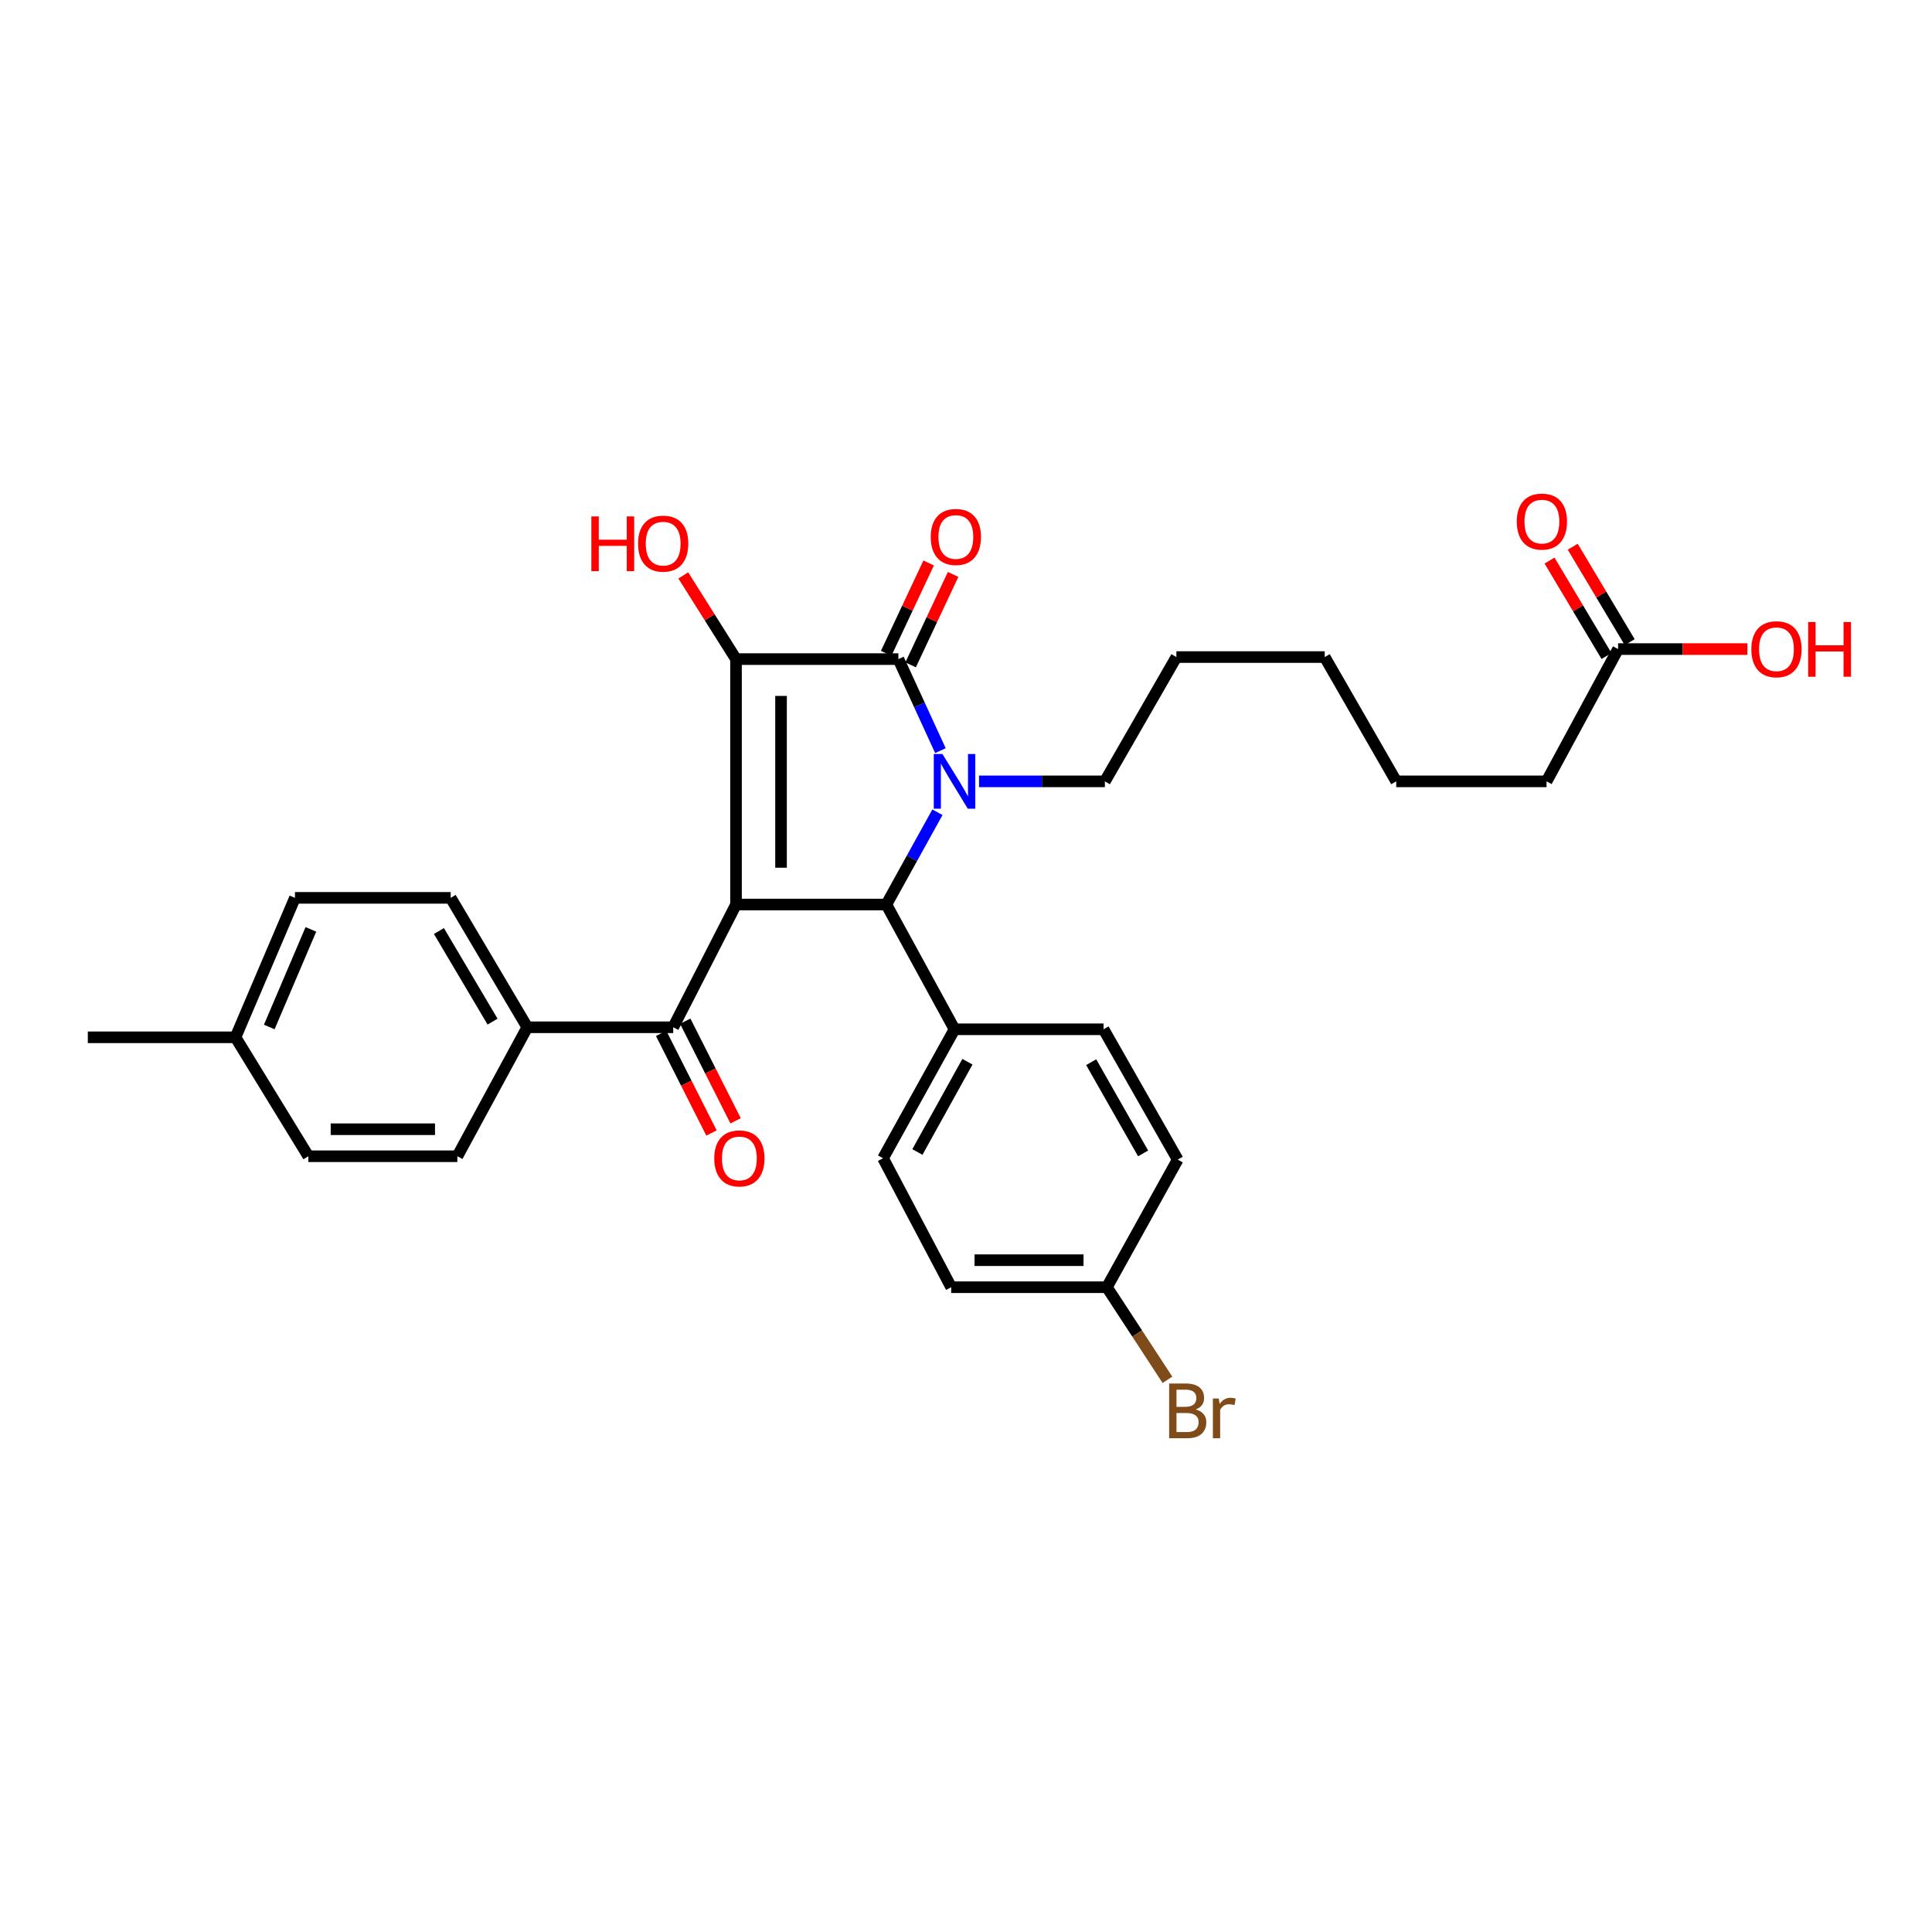 <?xml version='1.0' encoding='iso-8859-1'?>
<svg version='1.1' baseProfile='full'
              xmlns='http://www.w3.org/2000/svg'
                      xmlns:rdkit='http://www.rdkit.org/xml'
                      xmlns:xlink='http://www.w3.org/1999/xlink'
                  xml:space='preserve'
width='1000px' height='1000px' viewBox='0 0 1000 1000'>
<!-- END OF HEADER -->
<rect style='opacity:1.0;fill:#FFFFFF;stroke:none' width='1000' height='1000' x='0' y='0'> </rect>
<path class='bond-1' d='M 380.959,468.187 L 380.959,341.15' style='fill:none;fill-rule:evenodd;stroke:#000000;stroke-width:6px;stroke-linecap:butt;stroke-linejoin:miter;stroke-opacity:1' />
<path class='bond-1' d='M 404.267,449.132 L 404.267,360.206' style='fill:none;fill-rule:evenodd;stroke:#000000;stroke-width:6px;stroke-linecap:butt;stroke-linejoin:miter;stroke-opacity:1' />
<path class='bond-3' d='M 380.959,468.187 L 458.777,468.187' style='fill:none;fill-rule:evenodd;stroke:#000000;stroke-width:6px;stroke-linecap:butt;stroke-linejoin:miter;stroke-opacity:1' />
<path class='bond-4' d='M 380.959,468.187 L 348.444,531.717' style='fill:none;fill-rule:evenodd;stroke:#000000;stroke-width:6px;stroke-linecap:butt;stroke-linejoin:miter;stroke-opacity:1' />
<path class='bond-0' d='M 485.214,420.413 L 471.996,444.3' style='fill:none;fill-rule:evenodd;stroke:#0000FF;stroke-width:6px;stroke-linecap:butt;stroke-linejoin:miter;stroke-opacity:1' />
<path class='bond-0' d='M 471.996,444.3 L 458.777,468.187' style='fill:none;fill-rule:evenodd;stroke:#000000;stroke-width:6px;stroke-linecap:butt;stroke-linejoin:miter;stroke-opacity:1' />
<path class='bond-14' d='M 506.743,404.432 L 539.314,404.432' style='fill:none;fill-rule:evenodd;stroke:#0000FF;stroke-width:6px;stroke-linecap:butt;stroke-linejoin:miter;stroke-opacity:1' />
<path class='bond-14' d='M 539.314,404.432 L 571.884,404.432' style='fill:none;fill-rule:evenodd;stroke:#000000;stroke-width:6px;stroke-linecap:butt;stroke-linejoin:miter;stroke-opacity:1' />
<path class='bond-30' d='M 486.758,388.531 L 475.883,364.841' style='fill:none;fill-rule:evenodd;stroke:#0000FF;stroke-width:6px;stroke-linecap:butt;stroke-linejoin:miter;stroke-opacity:1' />
<path class='bond-30' d='M 475.883,364.841 L 465.008,341.15' style='fill:none;fill-rule:evenodd;stroke:#000000;stroke-width:6px;stroke-linecap:butt;stroke-linejoin:miter;stroke-opacity:1' />
<path class='bond-2' d='M 380.959,341.15 L 465.008,341.15' style='fill:none;fill-rule:evenodd;stroke:#000000;stroke-width:6px;stroke-linecap:butt;stroke-linejoin:miter;stroke-opacity:1' />
<path class='bond-10' d='M 380.959,341.15 L 367.313,319.491' style='fill:none;fill-rule:evenodd;stroke:#000000;stroke-width:6px;stroke-linecap:butt;stroke-linejoin:miter;stroke-opacity:1' />
<path class='bond-10' d='M 367.313,319.491 L 353.668,297.831' style='fill:none;fill-rule:evenodd;stroke:#FF0000;stroke-width:6px;stroke-linecap:butt;stroke-linejoin:miter;stroke-opacity:1' />
<path class='bond-6' d='M 471.337,344.124 L 482.33,320.726' style='fill:none;fill-rule:evenodd;stroke:#000000;stroke-width:6px;stroke-linecap:butt;stroke-linejoin:miter;stroke-opacity:1' />
<path class='bond-6' d='M 482.33,320.726 L 493.322,297.327' style='fill:none;fill-rule:evenodd;stroke:#FF0000;stroke-width:6px;stroke-linecap:butt;stroke-linejoin:miter;stroke-opacity:1' />
<path class='bond-6' d='M 458.679,338.177 L 469.672,314.779' style='fill:none;fill-rule:evenodd;stroke:#000000;stroke-width:6px;stroke-linecap:butt;stroke-linejoin:miter;stroke-opacity:1' />
<path class='bond-6' d='M 469.672,314.779 L 480.665,291.381' style='fill:none;fill-rule:evenodd;stroke:#FF0000;stroke-width:6px;stroke-linecap:butt;stroke-linejoin:miter;stroke-opacity:1' />
<path class='bond-5' d='M 458.777,468.187 L 494.058,532.751' style='fill:none;fill-rule:evenodd;stroke:#000000;stroke-width:6px;stroke-linecap:butt;stroke-linejoin:miter;stroke-opacity:1' />
<path class='bond-7' d='M 348.444,531.717 L 272.934,531.717' style='fill:none;fill-rule:evenodd;stroke:#000000;stroke-width:6px;stroke-linecap:butt;stroke-linejoin:miter;stroke-opacity:1' />
<path class='bond-9' d='M 342.203,534.871 L 355.233,560.656' style='fill:none;fill-rule:evenodd;stroke:#000000;stroke-width:6px;stroke-linecap:butt;stroke-linejoin:miter;stroke-opacity:1' />
<path class='bond-9' d='M 355.233,560.656 L 368.263,586.44' style='fill:none;fill-rule:evenodd;stroke:#FF0000;stroke-width:6px;stroke-linecap:butt;stroke-linejoin:miter;stroke-opacity:1' />
<path class='bond-9' d='M 354.685,528.564 L 367.715,554.348' style='fill:none;fill-rule:evenodd;stroke:#000000;stroke-width:6px;stroke-linecap:butt;stroke-linejoin:miter;stroke-opacity:1' />
<path class='bond-9' d='M 367.715,554.348 L 380.745,580.133' style='fill:none;fill-rule:evenodd;stroke:#FF0000;stroke-width:6px;stroke-linecap:butt;stroke-linejoin:miter;stroke-opacity:1' />
<path class='bond-12' d='M 494.058,532.751 L 457.06,599.505' style='fill:none;fill-rule:evenodd;stroke:#000000;stroke-width:6px;stroke-linecap:butt;stroke-linejoin:miter;stroke-opacity:1' />
<path class='bond-12' d='M 500.74,549.543 L 474.842,596.271' style='fill:none;fill-rule:evenodd;stroke:#000000;stroke-width:6px;stroke-linecap:butt;stroke-linejoin:miter;stroke-opacity:1' />
<path class='bond-13' d='M 494.058,532.751 L 571.192,532.751' style='fill:none;fill-rule:evenodd;stroke:#000000;stroke-width:6px;stroke-linecap:butt;stroke-linejoin:miter;stroke-opacity:1' />
<path class='bond-15' d='M 272.934,531.717 L 233.279,464.73' style='fill:none;fill-rule:evenodd;stroke:#000000;stroke-width:6px;stroke-linecap:butt;stroke-linejoin:miter;stroke-opacity:1' />
<path class='bond-15' d='M 254.951,528.793 L 227.193,481.902' style='fill:none;fill-rule:evenodd;stroke:#000000;stroke-width:6px;stroke-linecap:butt;stroke-linejoin:miter;stroke-opacity:1' />
<path class='bond-16' d='M 272.934,531.717 L 236.729,598.472' style='fill:none;fill-rule:evenodd;stroke:#000000;stroke-width:6px;stroke-linecap:butt;stroke-linejoin:miter;stroke-opacity:1' />
<path class='bond-8' d='M 837.526,335.96 L 800.497,404.432' style='fill:none;fill-rule:evenodd;stroke:#000000;stroke-width:6px;stroke-linecap:butt;stroke-linejoin:miter;stroke-opacity:1' />
<path class='bond-11' d='M 843.53,332.376 L 828.788,307.683' style='fill:none;fill-rule:evenodd;stroke:#000000;stroke-width:6px;stroke-linecap:butt;stroke-linejoin:miter;stroke-opacity:1' />
<path class='bond-11' d='M 828.788,307.683 L 814.045,282.989' style='fill:none;fill-rule:evenodd;stroke:#FF0000;stroke-width:6px;stroke-linecap:butt;stroke-linejoin:miter;stroke-opacity:1' />
<path class='bond-11' d='M 831.522,339.545 L 816.78,314.851' style='fill:none;fill-rule:evenodd;stroke:#000000;stroke-width:6px;stroke-linecap:butt;stroke-linejoin:miter;stroke-opacity:1' />
<path class='bond-11' d='M 816.78,314.851 L 802.037,290.158' style='fill:none;fill-rule:evenodd;stroke:#FF0000;stroke-width:6px;stroke-linecap:butt;stroke-linejoin:miter;stroke-opacity:1' />
<path class='bond-18' d='M 837.526,335.96 L 870.985,335.96' style='fill:none;fill-rule:evenodd;stroke:#000000;stroke-width:6px;stroke-linecap:butt;stroke-linejoin:miter;stroke-opacity:1' />
<path class='bond-18' d='M 870.985,335.96 L 904.444,335.96' style='fill:none;fill-rule:evenodd;stroke:#FF0000;stroke-width:6px;stroke-linecap:butt;stroke-linejoin:miter;stroke-opacity:1' />
<path class='bond-20' d='M 457.06,599.505 L 492.333,666.259' style='fill:none;fill-rule:evenodd;stroke:#000000;stroke-width:6px;stroke-linecap:butt;stroke-linejoin:miter;stroke-opacity:1' />
<path class='bond-19' d='M 571.192,532.751 L 609.581,600.204' style='fill:none;fill-rule:evenodd;stroke:#000000;stroke-width:6px;stroke-linecap:butt;stroke-linejoin:miter;stroke-opacity:1' />
<path class='bond-19' d='M 564.796,549.786 L 591.668,597.003' style='fill:none;fill-rule:evenodd;stroke:#000000;stroke-width:6px;stroke-linecap:butt;stroke-linejoin:miter;stroke-opacity:1' />
<path class='bond-27' d='M 571.884,404.432 L 608.897,340.094' style='fill:none;fill-rule:evenodd;stroke:#000000;stroke-width:6px;stroke-linecap:butt;stroke-linejoin:miter;stroke-opacity:1' />
<path class='bond-21' d='M 233.279,464.73 L 152.672,464.73' style='fill:none;fill-rule:evenodd;stroke:#000000;stroke-width:6px;stroke-linecap:butt;stroke-linejoin:miter;stroke-opacity:1' />
<path class='bond-22' d='M 236.729,598.472 L 159.602,598.472' style='fill:none;fill-rule:evenodd;stroke:#000000;stroke-width:6px;stroke-linecap:butt;stroke-linejoin:miter;stroke-opacity:1' />
<path class='bond-22' d='M 225.16,584.487 L 171.171,584.487' style='fill:none;fill-rule:evenodd;stroke:#000000;stroke-width:6px;stroke-linecap:butt;stroke-linejoin:miter;stroke-opacity:1' />
<path class='bond-17' d='M 572.925,666.259 L 609.581,600.204' style='fill:none;fill-rule:evenodd;stroke:#000000;stroke-width:6px;stroke-linecap:butt;stroke-linejoin:miter;stroke-opacity:1' />
<path class='bond-24' d='M 572.925,666.259 L 588.593,690.222' style='fill:none;fill-rule:evenodd;stroke:#000000;stroke-width:6px;stroke-linecap:butt;stroke-linejoin:miter;stroke-opacity:1' />
<path class='bond-24' d='M 588.593,690.222 L 604.262,714.184' style='fill:none;fill-rule:evenodd;stroke:#7F4C19;stroke-width:6px;stroke-linecap:butt;stroke-linejoin:miter;stroke-opacity:1' />
<path class='bond-31' d='M 572.925,666.259 L 492.333,666.259' style='fill:none;fill-rule:evenodd;stroke:#000000;stroke-width:6px;stroke-linecap:butt;stroke-linejoin:miter;stroke-opacity:1' />
<path class='bond-31' d='M 560.836,652.275 L 504.422,652.275' style='fill:none;fill-rule:evenodd;stroke:#000000;stroke-width:6px;stroke-linecap:butt;stroke-linejoin:miter;stroke-opacity:1' />
<path class='bond-32' d='M 152.672,464.73 L 121.89,536.907' style='fill:none;fill-rule:evenodd;stroke:#000000;stroke-width:6px;stroke-linecap:butt;stroke-linejoin:miter;stroke-opacity:1' />
<path class='bond-32' d='M 160.918,481.043 L 139.371,531.567' style='fill:none;fill-rule:evenodd;stroke:#000000;stroke-width:6px;stroke-linecap:butt;stroke-linejoin:miter;stroke-opacity:1' />
<path class='bond-23' d='M 159.602,598.472 L 121.89,536.907' style='fill:none;fill-rule:evenodd;stroke:#000000;stroke-width:6px;stroke-linecap:butt;stroke-linejoin:miter;stroke-opacity:1' />
<path class='bond-26' d='M 121.89,536.907 L 45.455,536.907' style='fill:none;fill-rule:evenodd;stroke:#000000;stroke-width:6px;stroke-linecap:butt;stroke-linejoin:miter;stroke-opacity:1' />
<path class='bond-25' d='M 800.497,404.432 L 722.687,404.432' style='fill:none;fill-rule:evenodd;stroke:#000000;stroke-width:6px;stroke-linecap:butt;stroke-linejoin:miter;stroke-opacity:1' />
<path class='bond-29' d='M 608.897,340.094 L 685.674,340.094' style='fill:none;fill-rule:evenodd;stroke:#000000;stroke-width:6px;stroke-linecap:butt;stroke-linejoin:miter;stroke-opacity:1' />
<path class='bond-28' d='M 722.687,404.432 L 685.674,340.094' style='fill:none;fill-rule:evenodd;stroke:#000000;stroke-width:6px;stroke-linecap:butt;stroke-linejoin:miter;stroke-opacity:1' />
<path  class='atom-1' d='M 487.798 390.272
L 497.078 405.272
Q 497.998 406.752, 499.478 409.432
Q 500.958 412.112, 501.038 412.272
L 501.038 390.272
L 504.798 390.272
L 504.798 418.592
L 500.918 418.592
L 490.958 402.192
Q 489.798 400.272, 488.558 398.072
Q 487.358 395.872, 486.998 395.192
L 486.998 418.592
L 483.318 418.592
L 483.318 390.272
L 487.798 390.272
' fill='#0000FF'/>
<path  class='atom-7' d='M 481.749 277.926
Q 481.749 271.126, 485.109 267.326
Q 488.469 263.526, 494.749 263.526
Q 501.029 263.526, 504.389 267.326
Q 507.749 271.126, 507.749 277.926
Q 507.749 284.806, 504.349 288.726
Q 500.949 292.606, 494.749 292.606
Q 488.509 292.606, 485.109 288.726
Q 481.749 284.846, 481.749 277.926
M 494.749 289.406
Q 499.069 289.406, 501.389 286.526
Q 503.749 283.606, 503.749 277.926
Q 503.749 272.366, 501.389 269.566
Q 499.069 266.726, 494.749 266.726
Q 490.429 266.726, 488.069 269.526
Q 485.749 272.326, 485.749 277.926
Q 485.749 283.646, 488.069 286.526
Q 490.429 289.406, 494.749 289.406
' fill='#FF0000'/>
<path  class='atom-10' d='M 369.699 599.585
Q 369.699 592.785, 373.059 588.985
Q 376.419 585.185, 382.699 585.185
Q 388.979 585.185, 392.339 588.985
Q 395.699 592.785, 395.699 599.585
Q 395.699 606.465, 392.299 610.385
Q 388.899 614.265, 382.699 614.265
Q 376.459 614.265, 373.059 610.385
Q 369.699 606.505, 369.699 599.585
M 382.699 611.065
Q 387.019 611.065, 389.339 608.185
Q 391.699 605.265, 391.699 599.585
Q 391.699 594.025, 389.339 591.225
Q 387.019 588.385, 382.699 588.385
Q 378.379 588.385, 376.019 591.185
Q 373.699 593.985, 373.699 599.585
Q 373.699 605.305, 376.019 608.185
Q 378.379 611.065, 382.699 611.065
' fill='#FF0000'/>
<path  class='atom-11' d='M 306.094 267.303
L 309.934 267.303
L 309.934 279.343
L 324.414 279.343
L 324.414 267.303
L 328.254 267.303
L 328.254 295.623
L 324.414 295.623
L 324.414 282.543
L 309.934 282.543
L 309.934 295.623
L 306.094 295.623
L 306.094 267.303
' fill='#FF0000'/>
<path  class='atom-11' d='M 330.254 281.383
Q 330.254 274.583, 333.614 270.783
Q 336.974 266.983, 343.254 266.983
Q 349.534 266.983, 352.894 270.783
Q 356.254 274.583, 356.254 281.383
Q 356.254 288.263, 352.854 292.183
Q 349.454 296.063, 343.254 296.063
Q 337.014 296.063, 333.614 292.183
Q 330.254 288.303, 330.254 281.383
M 343.254 292.863
Q 347.574 292.863, 349.894 289.983
Q 352.254 287.063, 352.254 281.383
Q 352.254 275.823, 349.894 273.023
Q 347.574 270.183, 343.254 270.183
Q 338.934 270.183, 336.574 272.983
Q 334.254 275.783, 334.254 281.383
Q 334.254 287.103, 336.574 289.983
Q 338.934 292.863, 343.254 292.863
' fill='#FF0000'/>
<path  class='atom-12' d='M 785.081 269.97
Q 785.081 263.17, 788.441 259.37
Q 791.801 255.57, 798.081 255.57
Q 804.361 255.57, 807.721 259.37
Q 811.081 263.17, 811.081 269.97
Q 811.081 276.85, 807.681 280.77
Q 804.281 284.65, 798.081 284.65
Q 791.841 284.65, 788.441 280.77
Q 785.081 276.89, 785.081 269.97
M 798.081 281.45
Q 802.401 281.45, 804.721 278.57
Q 807.081 275.65, 807.081 269.97
Q 807.081 264.41, 804.721 261.61
Q 802.401 258.77, 798.081 258.77
Q 793.761 258.77, 791.401 261.57
Q 789.081 264.37, 789.081 269.97
Q 789.081 275.69, 791.401 278.57
Q 793.761 281.45, 798.081 281.45
' fill='#FF0000'/>
<path  class='atom-19' d='M 906.493 336.04
Q 906.493 329.24, 909.853 325.44
Q 913.213 321.64, 919.493 321.64
Q 925.773 321.64, 929.133 325.44
Q 932.493 329.24, 932.493 336.04
Q 932.493 342.92, 929.093 346.84
Q 925.693 350.72, 919.493 350.72
Q 913.253 350.72, 909.853 346.84
Q 906.493 342.96, 906.493 336.04
M 919.493 347.52
Q 923.813 347.52, 926.133 344.64
Q 928.493 341.72, 928.493 336.04
Q 928.493 330.48, 926.133 327.68
Q 923.813 324.84, 919.493 324.84
Q 915.173 324.84, 912.813 327.64
Q 910.493 330.44, 910.493 336.04
Q 910.493 341.76, 912.813 344.64
Q 915.173 347.52, 919.493 347.52
' fill='#FF0000'/>
<path  class='atom-19' d='M 935.893 321.96
L 939.733 321.96
L 939.733 334
L 954.213 334
L 954.213 321.96
L 958.053 321.96
L 958.053 350.28
L 954.213 350.28
L 954.213 337.2
L 939.733 337.2
L 939.733 350.28
L 935.893 350.28
L 935.893 321.96
' fill='#FF0000'/>
<path  class='atom-25' d='M 618.91 729.536
Q 621.63 730.296, 622.99 731.976
Q 624.39 733.616, 624.39 736.056
Q 624.39 739.976, 621.87 742.216
Q 619.39 744.416, 614.67 744.416
L 605.15 744.416
L 605.15 716.096
L 613.51 716.096
Q 618.35 716.096, 620.79 718.056
Q 623.23 720.016, 623.23 723.616
Q 623.23 727.896, 618.91 729.536
M 608.95 719.296
L 608.95 728.176
L 613.51 728.176
Q 616.31 728.176, 617.75 727.056
Q 619.23 725.896, 619.23 723.616
Q 619.23 719.296, 613.51 719.296
L 608.95 719.296
M 614.67 741.216
Q 617.43 741.216, 618.91 739.896
Q 620.39 738.576, 620.39 736.056
Q 620.39 733.736, 618.75 732.576
Q 617.15 731.376, 614.07 731.376
L 608.95 731.376
L 608.95 741.216
L 614.67 741.216
' fill='#7F4C19'/>
<path  class='atom-25' d='M 630.83 723.856
L 631.27 726.696
Q 633.43 723.496, 636.95 723.496
Q 638.07 723.496, 639.59 723.896
L 638.99 727.256
Q 637.27 726.856, 636.31 726.856
Q 634.63 726.856, 633.51 727.536
Q 632.43 728.176, 631.55 729.736
L 631.55 744.416
L 627.79 744.416
L 627.79 723.856
L 630.83 723.856
' fill='#7F4C19'/>
</svg>
